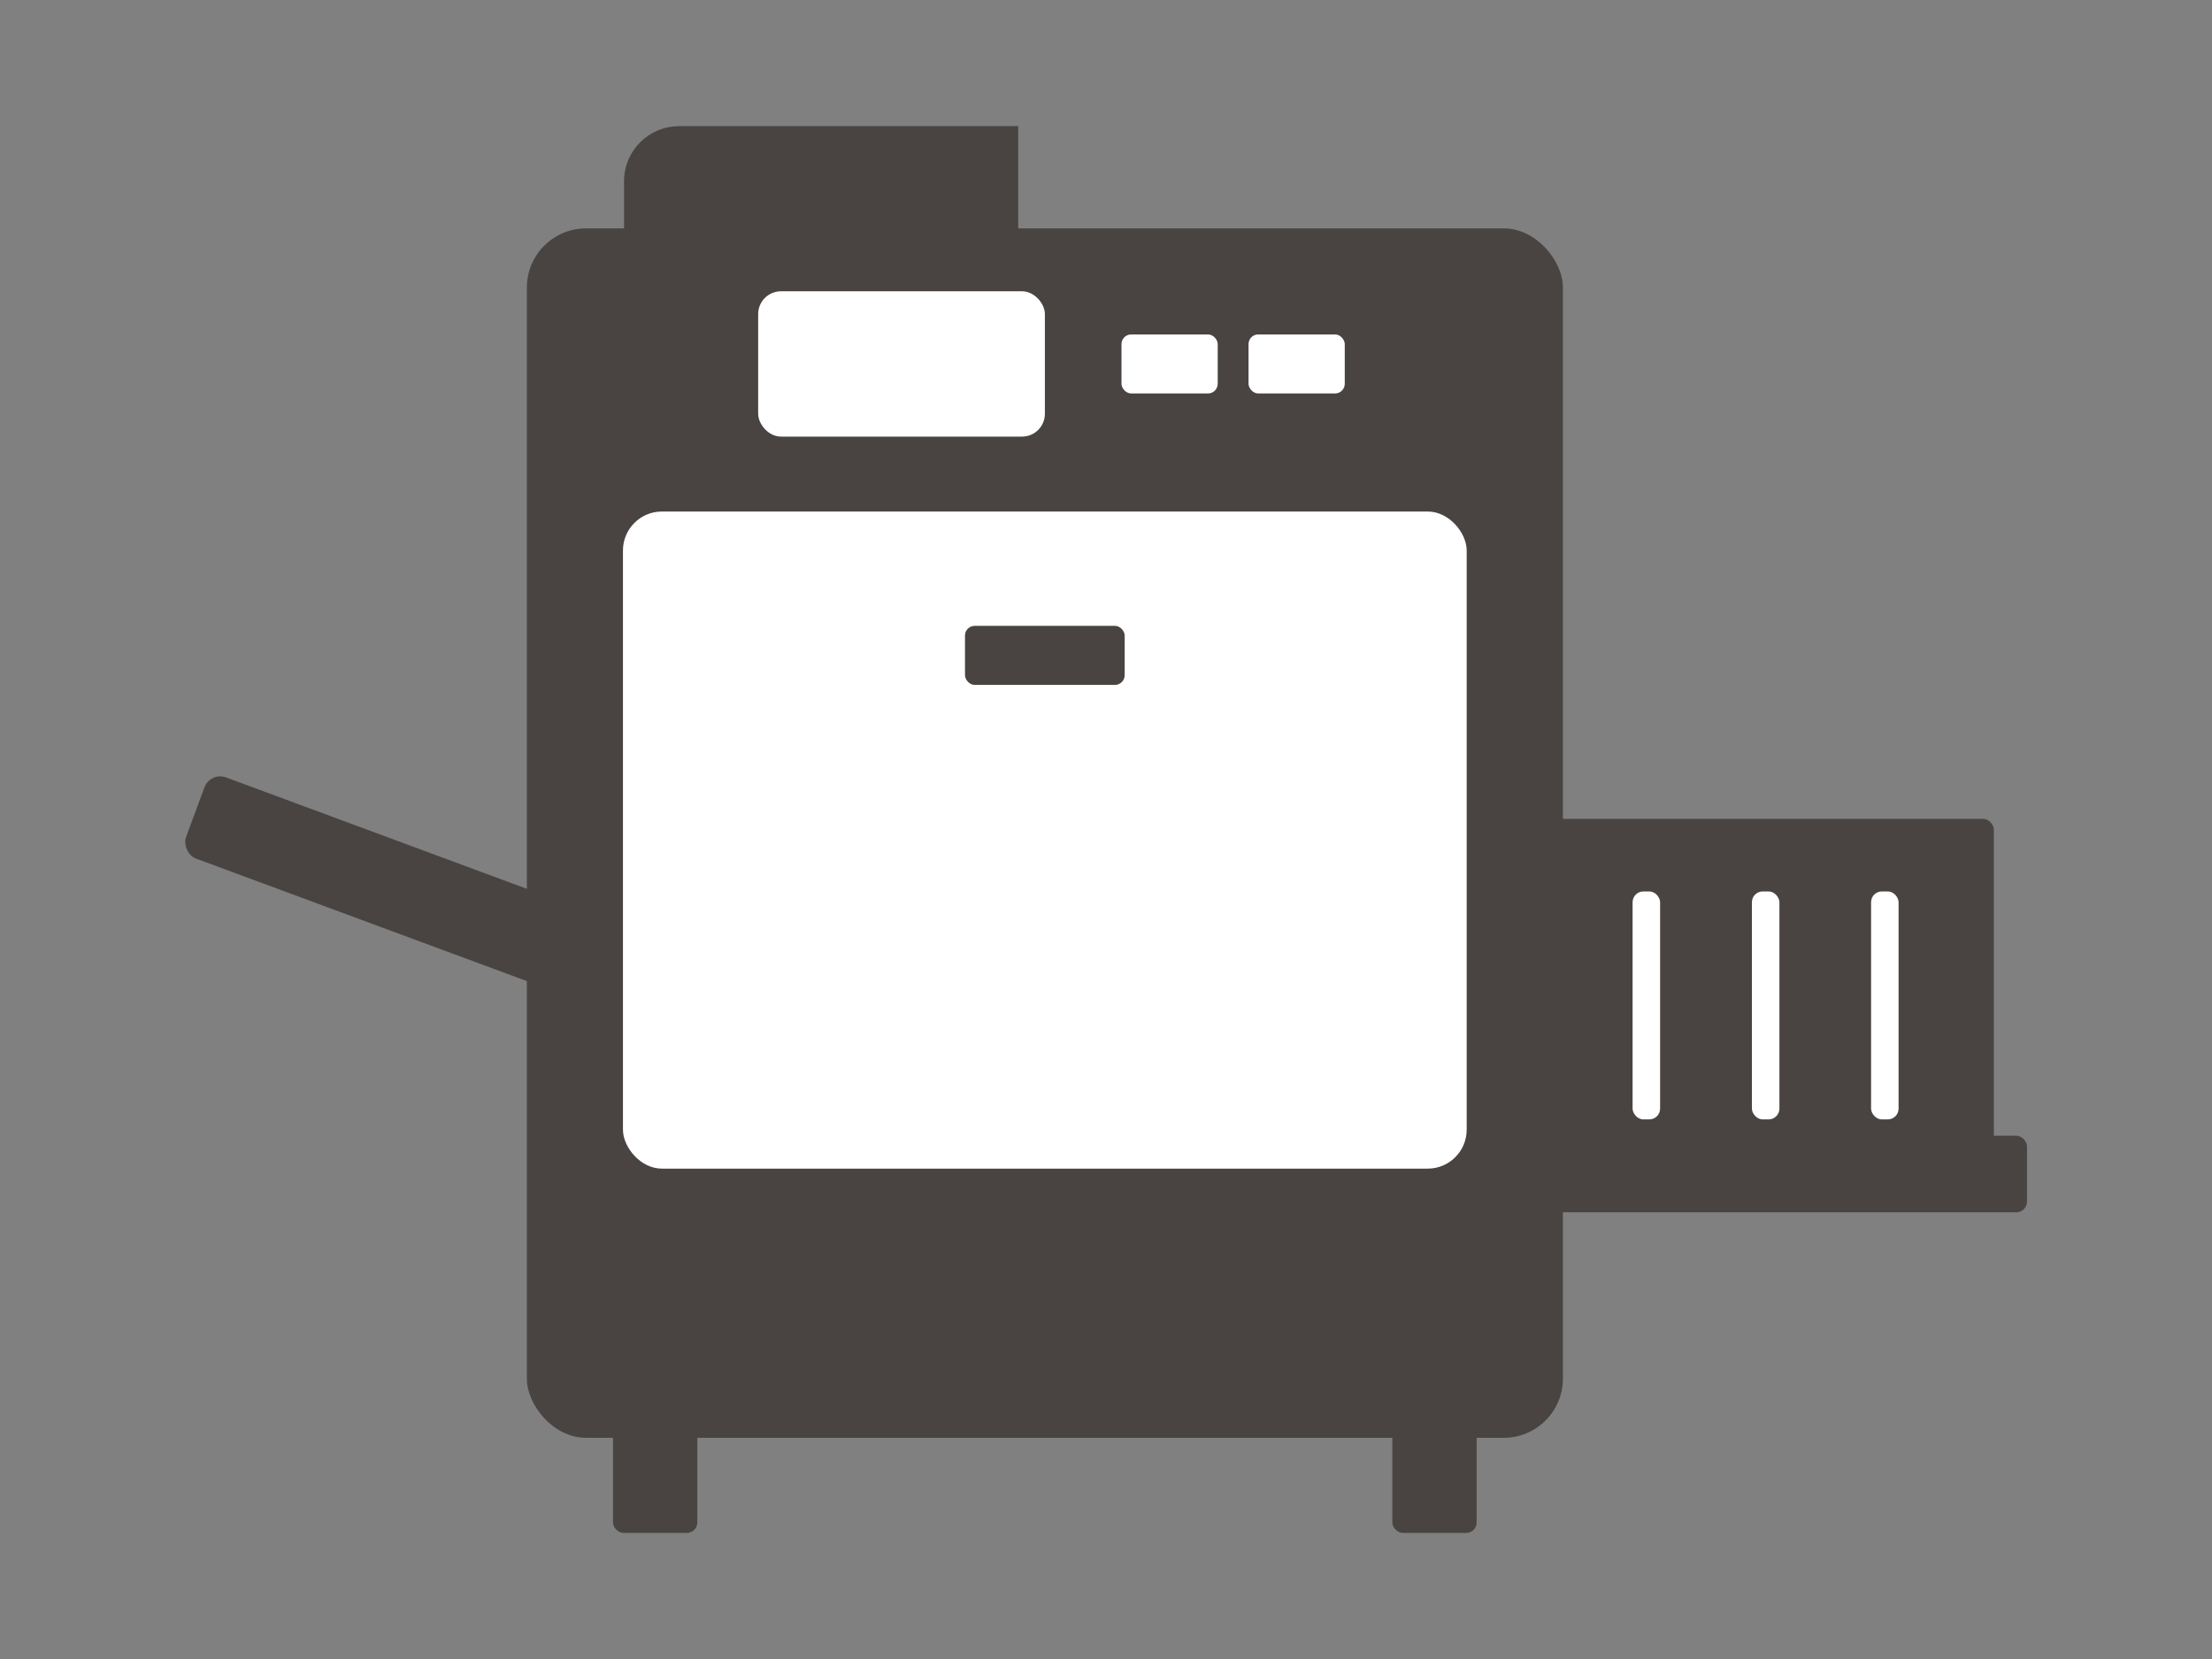 <svg id="b" xmlns="http://www.w3.org/2000/svg" width="160" height="120"><rect width="100%" height="100%" fill="#808080" stroke="none"/><defs><style>.g{fill:#fff}.h{fill:#494441}</style></defs><path class="h" d="M49.11 9.12h24.54v10.47H45.14V13.1c0-2.19 1.78-3.97 3.97-3.97z"/><rect class="h" x="13.1" y="61.35" width="33" height="6.26" rx="1.22" ry="1.22" transform="rotate(20.32 29.609 64.468)"/><rect class="h" x="38.11" y="16.52" width="74.94" height="87.48" rx="4.28" ry="4.28"/><rect class="g" x="45.06" y="37" width="61.03" height="47.53" rx="2.82" ry="2.82"/><rect class="g" x="54.84" y="21.07" width="20.74" height="10.51" rx="1.65" ry="1.65"/><rect class="g" x="81.12" y="24.19" width="6.96" height="4.27" rx=".7" ry=".7"/><rect class="g" x="90.31" y="24.19" width="6.96" height="4.27" rx=".7" ry=".7"/><rect class="h" x="69.8" y="45.27" width="11.55" height="4.27" rx=".7" ry=".7"/><rect class="h" x="44.34" y="102.72" width="6.1" height="8.16" rx=".76" ry=".76"/><rect class="h" x="100.71" y="102.72" width="6.1" height="8.16" rx=".76" ry=".76"/><rect class="h" x="111.74" y="82.15" width="34.88" height="5.54" rx=".78" ry=".78"/><rect class="h" x="111.21" y="59.23" width="33.01" height="26.84" rx=".78" ry=".78"/><rect class="g" x="135.34" y="64.48" width="1.99" height="16.49" rx=".78" ry=".78"/><rect class="g" x="126.72" y="64.48" width="1.99" height="16.49" rx=".78" ry=".78"/><rect class="g" x="118.09" y="64.48" width="1.99" height="16.49" rx=".78" ry=".78"/></svg>